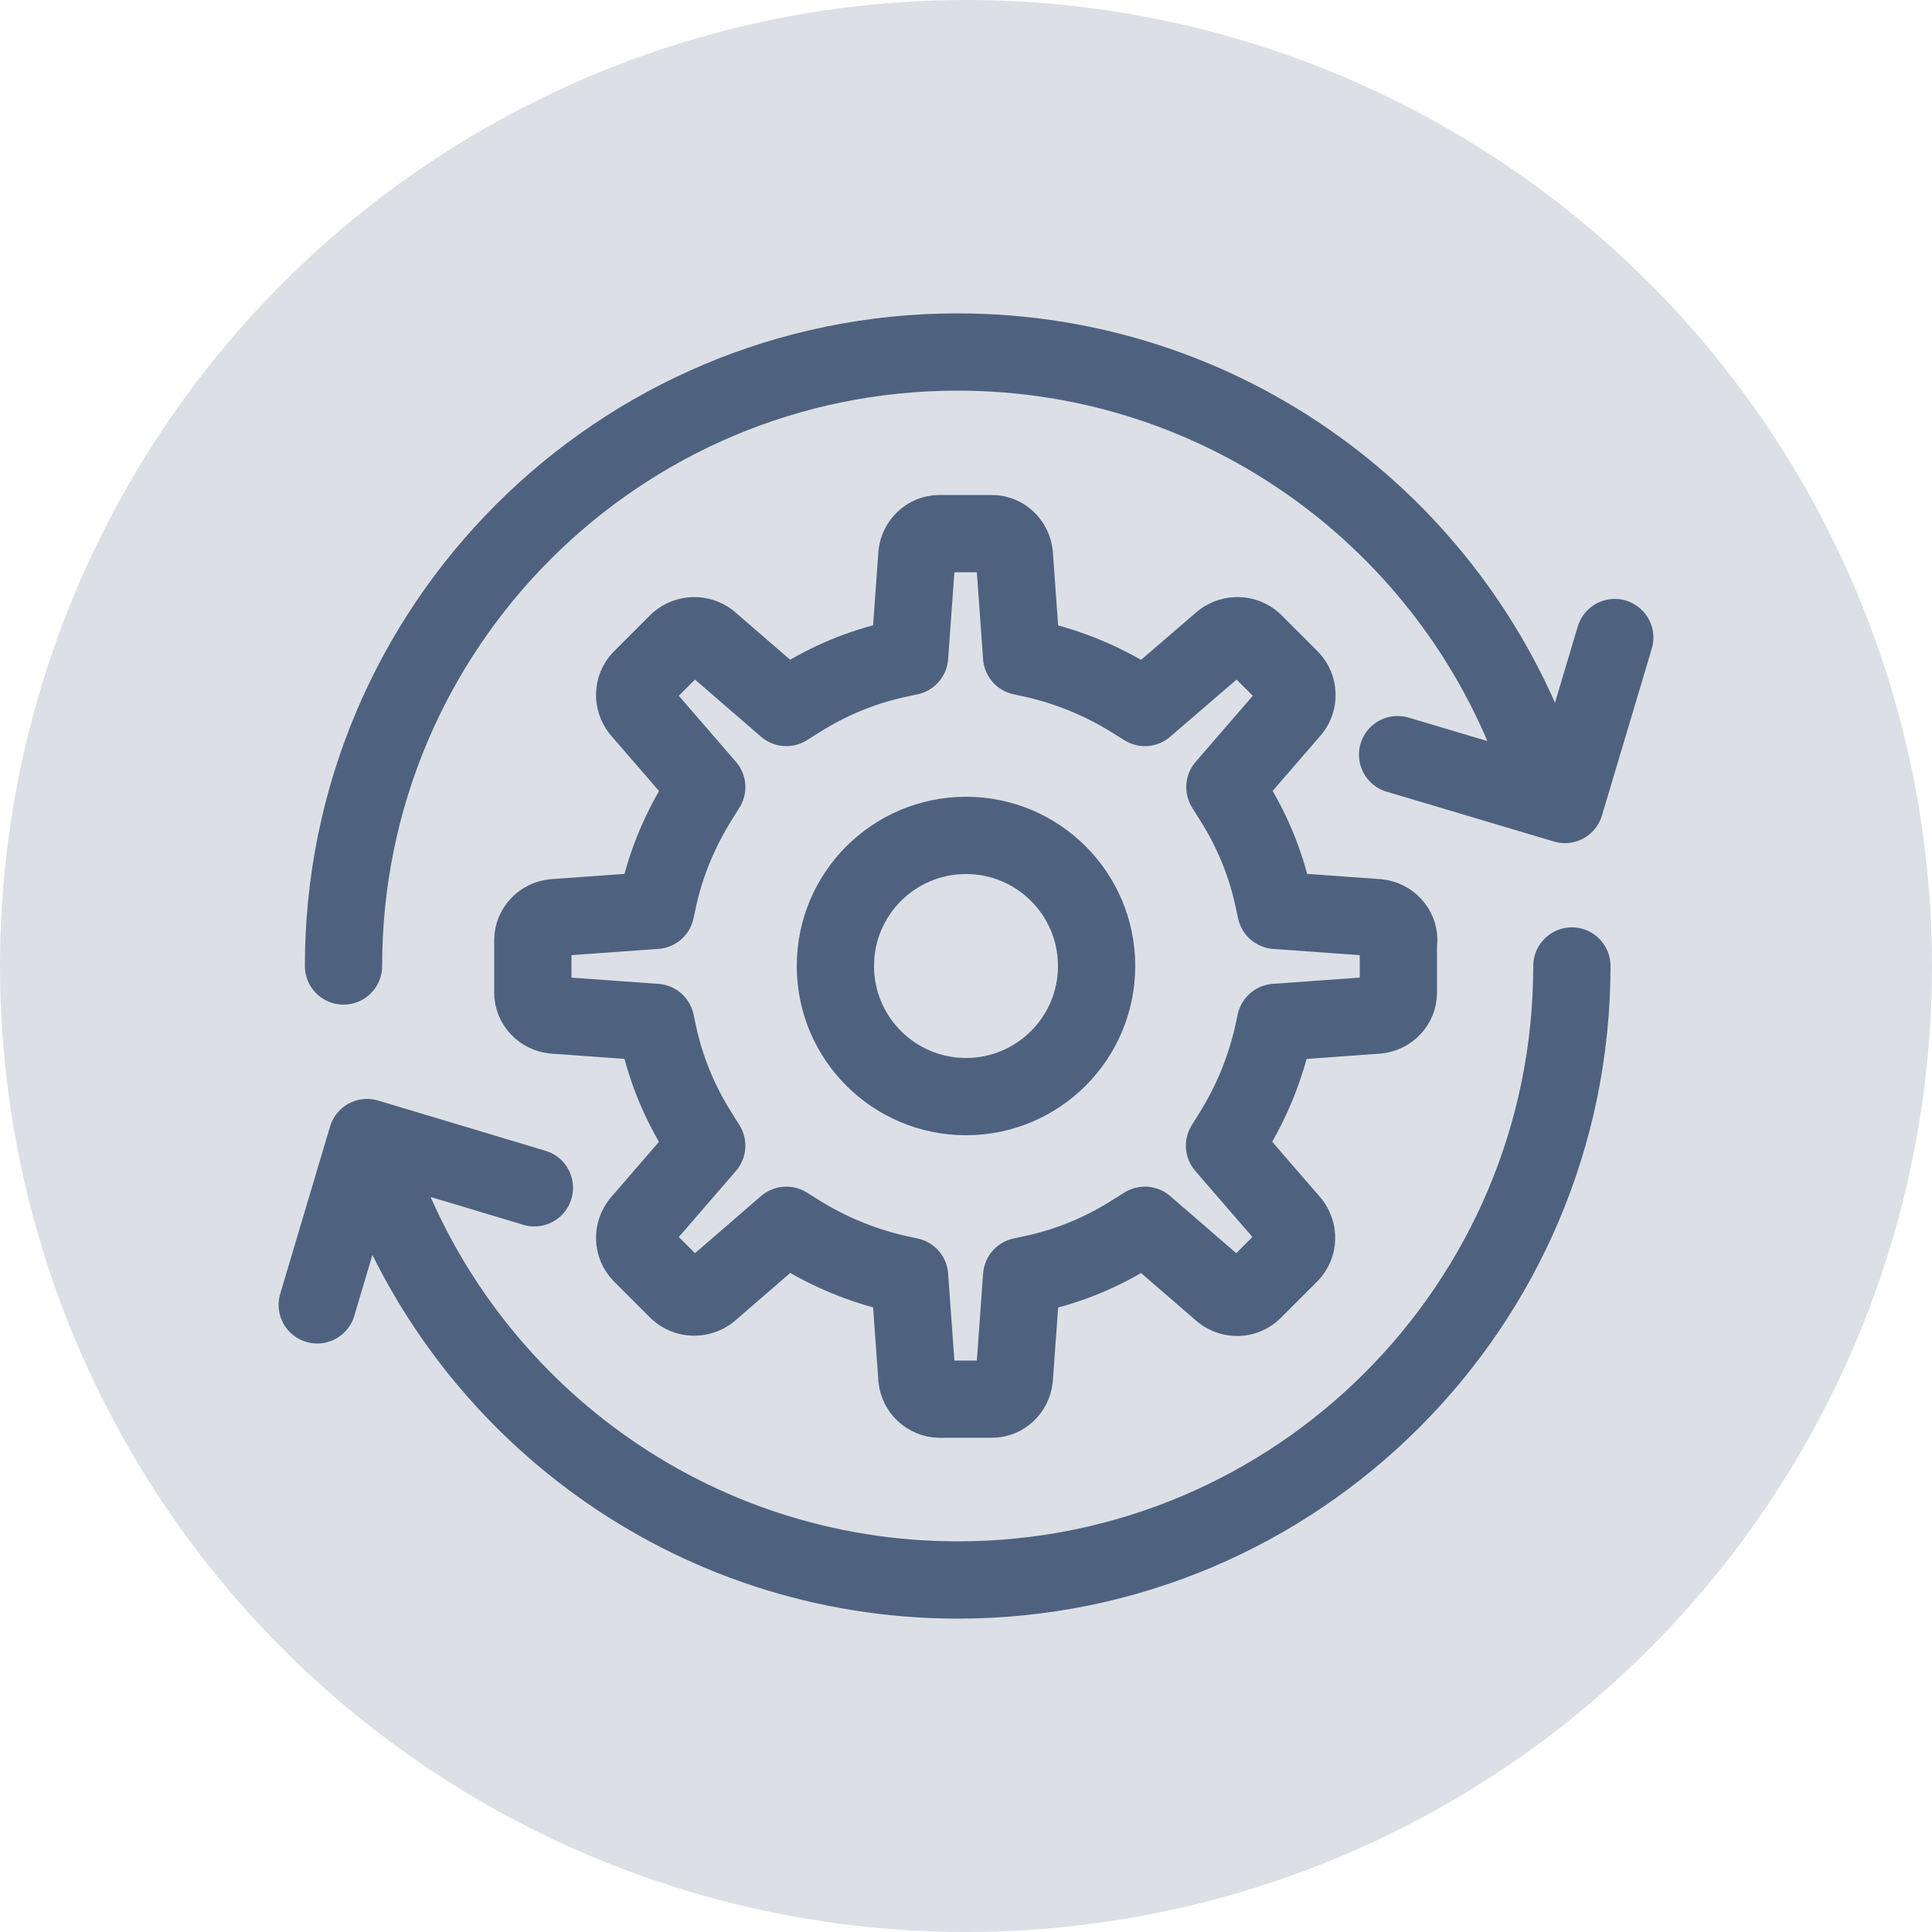 <?xml version="1.0" encoding="UTF-8"?><svg id="Ebene_1" xmlns="http://www.w3.org/2000/svg" viewBox="0 0 50 50"><circle cx="25" cy="25" r="25" fill="#dce0e6"/><path id="Pfad_401" d="m36.2,24.33c0-.3-.24-.55-.54-.58l-2.64-.19-.08-.37c-.2-.89-.55-1.73-1.04-2.5l-.2-.32,1.73-2c.19-.23.18-.58-.03-.8l-.96-.96c-.22-.2-.56-.21-.8-.03l-2.01,1.73-.32-.2c-.77-.48-1.61-.83-2.5-1.04l-.37-.08-.19-2.64c-.03-.3-.28-.54-.58-.54h-1.36c-.3,0-.55.24-.58.54l-.19,2.64-.37.08c-.89.2-1.73.55-2.5,1.04l-.32.2-2-1.73c-.24-.18-.57-.17-.8.03l-.96.96c-.21.22-.22.56-.03.8l1.73,2-.2.32c-.48.77-.84,1.61-1.04,2.5l-.08.37-2.64.19c-.3.03-.54.28-.54.58v1.36c0,.3.24.55.54.58l2.64.19.08.37c.2.89.55,1.73,1.04,2.5l.2.32-1.73,2c-.19.24-.18.58.03.8l.96.96c.22.2.56.21.8.03l2-1.73.32.2c.77.48,1.61.83,2.5,1.04l.37.08.19,2.64c.03.3.28.53.58.54h1.36c.3,0,.55-.24.58-.54l.19-2.64.37-.08c.89-.2,1.73-.55,2.5-1.04l.32-.2,2,1.73c.24.19.58.18.8-.03l.96-.96c.21-.22.22-.56.03-.8l-1.73-2,.2-.32c.48-.77.83-1.61,1.04-2.5l.08-.37,2.64-.19c.3-.03.54-.28.54-.58v-1.35Z" fill="none" stroke="#4e6280" stroke-linecap="round" stroke-linejoin="round" stroke-width="2"/><circle cx="25" cy="25" r="3.38" fill="none" stroke="#4e6280" stroke-linecap="round" stroke-linejoin="round" stroke-width="2"/><path d="m8.89,25c0-8.78,7.12-15.89,15.89-15.89,6.92,0,12.8,4.42,14.99,10.59" fill="none" stroke="#4e6280" stroke-linecap="round" stroke-linejoin="round" stroke-width="2"/><path d="m40.68,25c0,8.78-7.12,15.89-15.89,15.89-6.92,0-12.8-4.42-14.99-10.59" fill="none" stroke="#4e6280" stroke-linecap="round" stroke-linejoin="round" stroke-width="2"/><polyline points="41.79 16.5 40.5 20.82 36.17 19.53" fill="none" stroke="#4e6280" stroke-linecap="round" stroke-linejoin="round" stroke-width="2"/><polyline points="8.21 33.77 9.5 29.44 13.83 30.74" fill="none" stroke="#4e6280" stroke-linecap="round" stroke-linejoin="round" stroke-width="2"/></svg>